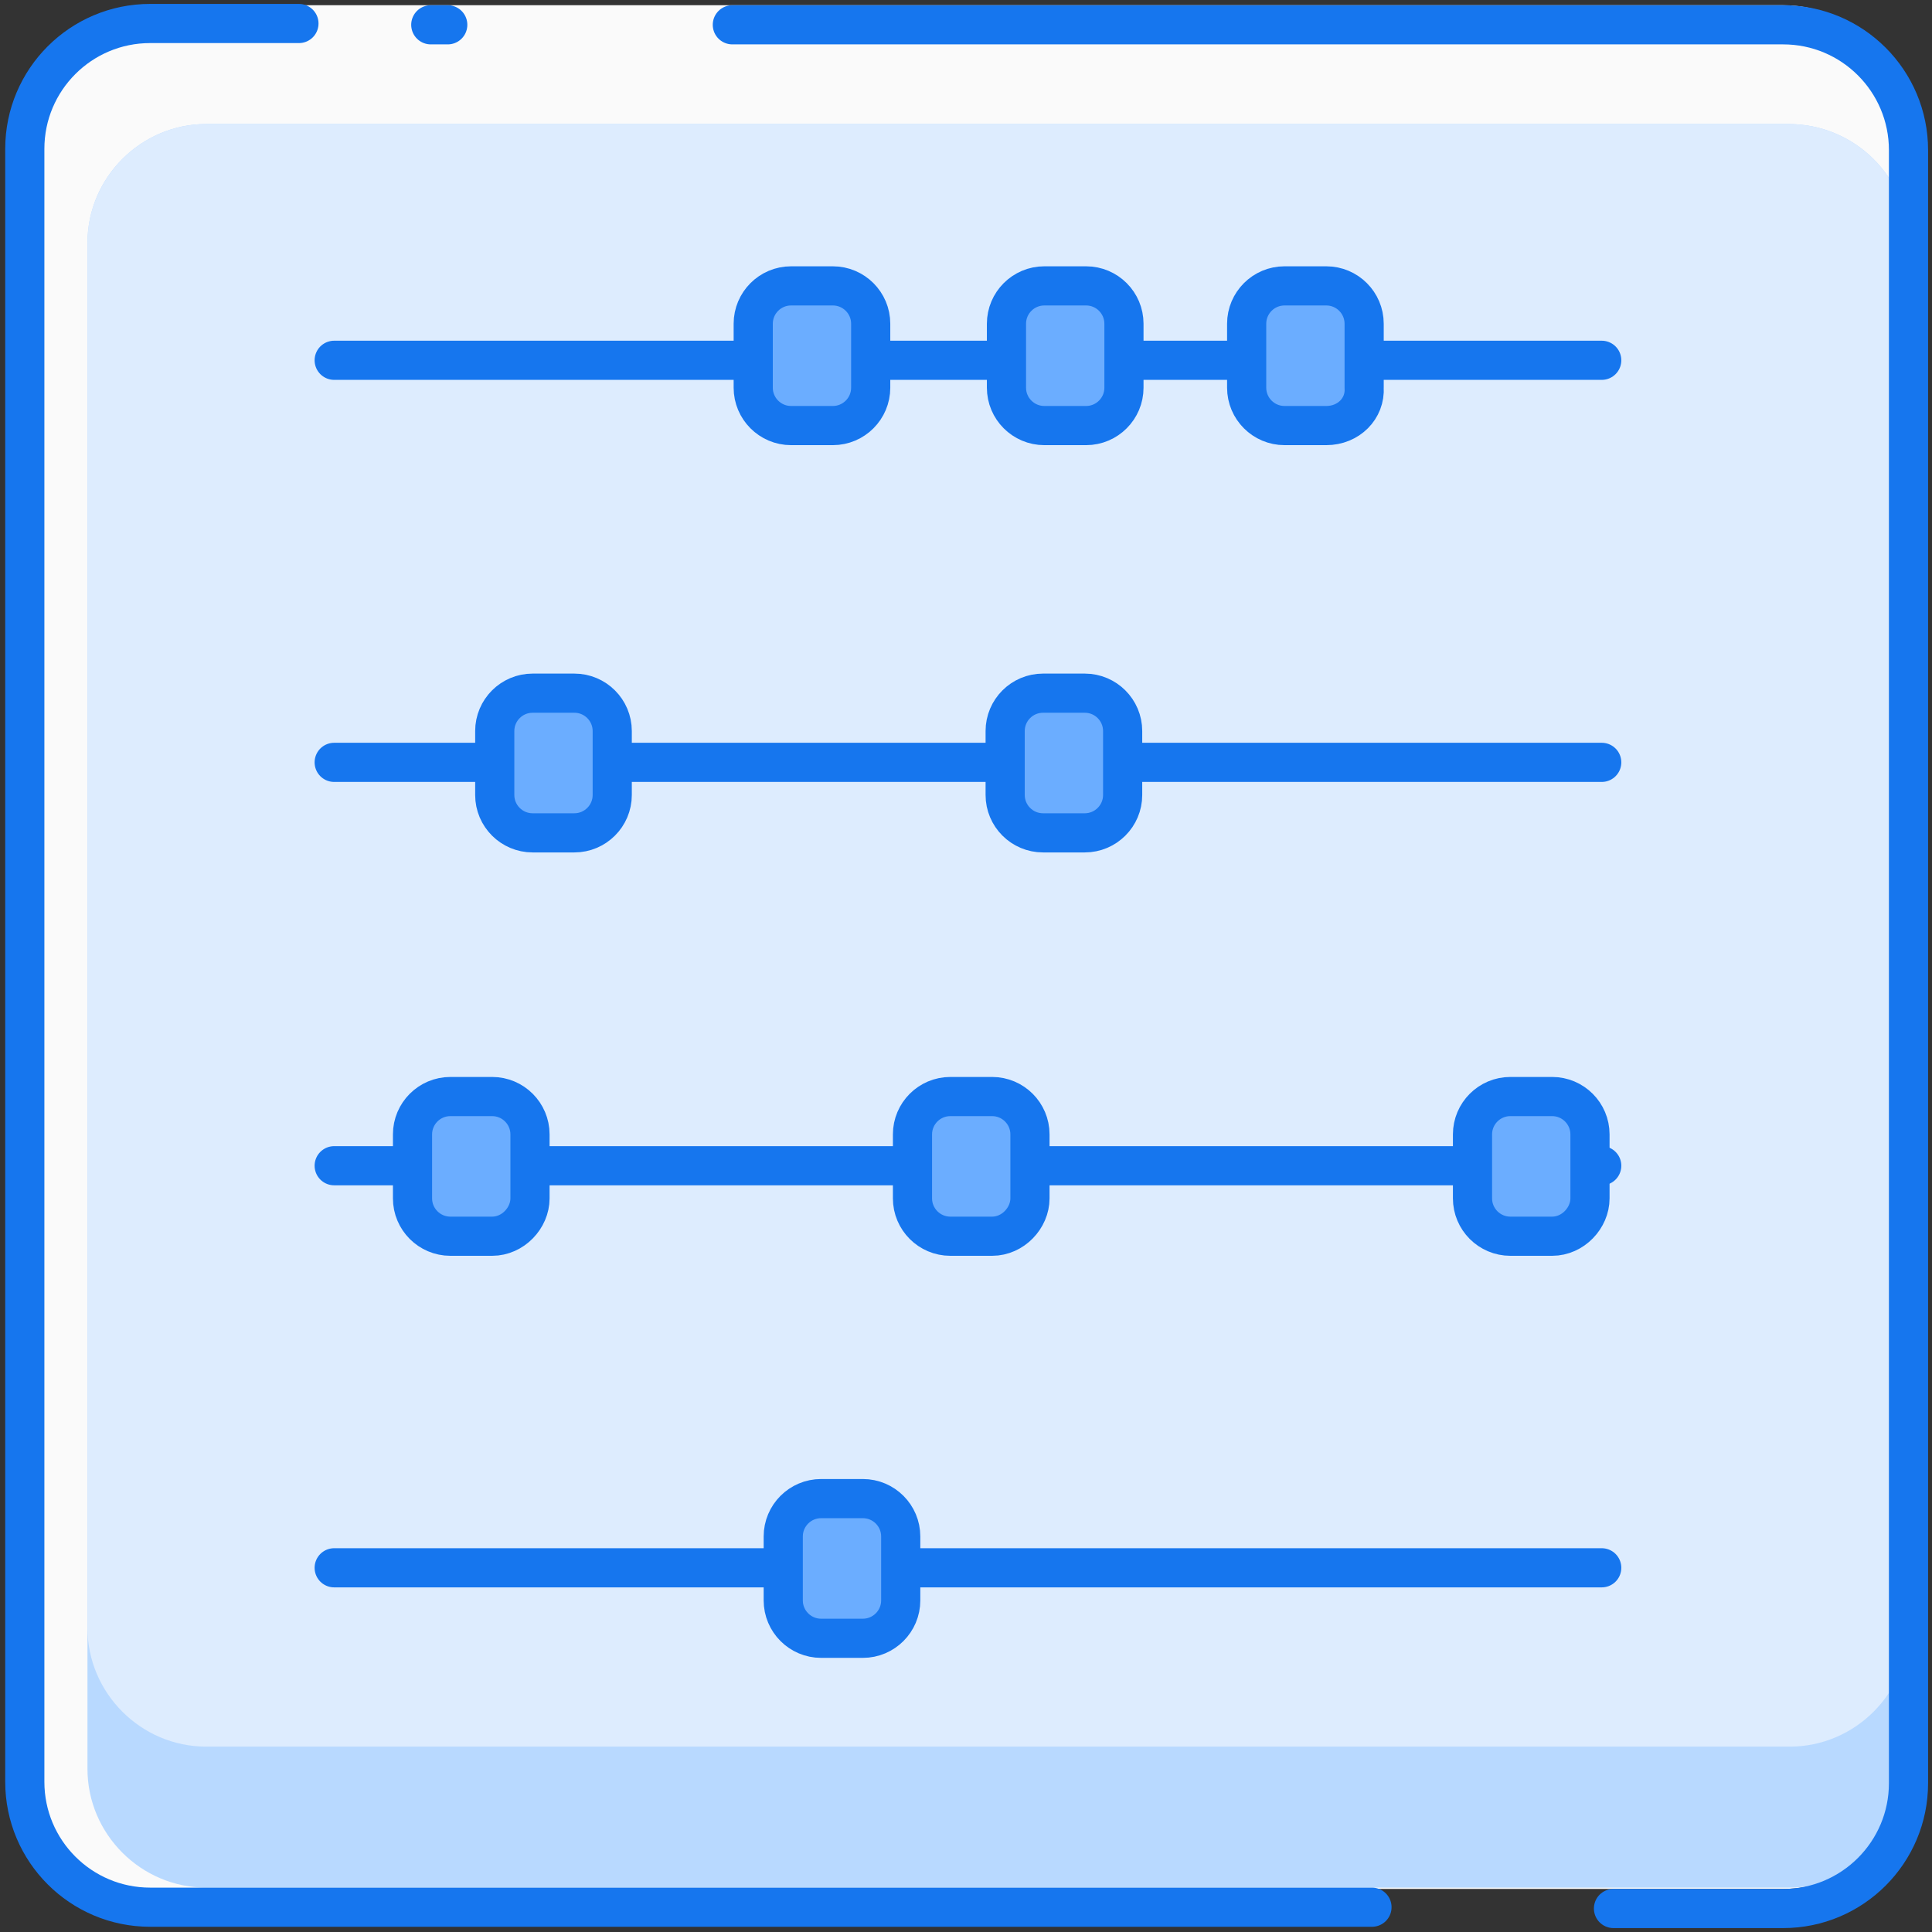 <?xml version="1.0" encoding="UTF-8"?>
<svg width="148px" height="148px" viewBox="0 0 148 148" version="1.1" xmlns="http://www.w3.org/2000/svg" xmlns:xlink="http://www.w3.org/1999/xlink">
    <rect x="0" y="0" width="148" height="148" fill="#333333" stroke="none"/>
    <!-- Generator: Sketch 51.2 (57519) - http://www.bohemiancoding.com/sketch -->
    <title>Ballance</title>
    <desc>Created with Sketch.</desc>
    <defs></defs>
    <g id="Page-1" stroke="none" stroke-width="1" fill="none" fill-rule="evenodd">
        <g id="Ballance" transform="translate(1, 0)">
            <path d="M135.6,144.7 L10.5,144.7 C5.2,144.7 0.9,140.4 0.9,135.1 L0.9,10 C0.9,4.7 5.2,0.4 10.5,0.4 L135.6,0.4 C140.9,0.4 145.2,4.7 145.2,10 L145.2,135.1 C145.2,140.4 140.9,144.7 135.6,144.7 Z" id="Shape" fill="#FAFAFA" fill-rule="nonzero"></path>
            <path d="M145.2,18.6 L145.2,135.5 C145.2,140.5 141.1,144.6 136.1,144.6 L14.8,144.6 C9.8,144.6 5.7,140.5 5.7,135.5 L5.7,18.6 C5.7,13.6 9.8,9.5 14.8,9.5 L136,9.5 C141.1,9.5 145.2,13.6 145.2,18.6 Z" id="Shape" fill="#B8D9FF" fill-rule="nonzero"></path>
            <path d="M145.2,18.6 L145.2,124.7 C145.2,129.7 141.1,133.8 136.1,133.8 L14.8,133.8 C9.8,133.8 5.7,129.7 5.7,124.7 L5.7,18.6 C5.7,13.6 9.8,9.5 14.8,9.5 L136,9.5 C141.1,9.5 145.2,13.6 145.2,18.6 Z" id="Shape" fill="#DDECFE" fill-rule="nonzero"></path>
            <path d="M32,1.9 L33.3,1.9" id="Shape" stroke="#1676EE" stroke-width="3" stroke-linecap="round" stroke-linejoin="round"></path>
            <path d="M104.1,146.1 L10.5,146.1 C5.2,146.1 0.9,141.8 0.9,136.5 L0.9,11.4 C0.9,6.1 5.2,1.8 10.5,1.8 L21.9,1.8" id="Shape" stroke="#1676EE" stroke-width="3" stroke-linecap="round" stroke-linejoin="round"></path>
            <path d="M55.1,1.9 L135.6,1.9 C140.9,1.9 145.2,6.2 145.2,11.5 L145.2,136.6 C145.2,141.9 140.9,146.2 135.6,146.2 L122.6,146.2" id="Shape" stroke="#1676EE" stroke-width="3" stroke-linecap="round" stroke-linejoin="round"></path>
            <path d="M24.6,27.6 L121.7,27.6" id="Shape" stroke="#1676EE" stroke-width="3" stroke-linecap="round" stroke-linejoin="round"></path>
            <path d="M24.6,58.4 L121.7,58.4" id="Shape" stroke="#1676EE" stroke-width="3" stroke-linecap="round" stroke-linejoin="round"></path>
            <path d="M24.6,89.3 L121.7,89.3" id="Shape" stroke="#1676EE" stroke-width="3" stroke-linecap="round" stroke-linejoin="round"></path>
            <path d="M24.6,120.1 L121.7,120.1" id="Shape" stroke="#1676EE" stroke-width="3" stroke-linecap="round" stroke-linejoin="round"></path>
            <path d="M100.6,32.6 L97.4,32.6 C95.8,32.6 94.5,31.3 94.5,29.7 L94.5,24.8 C94.5,23.2 95.8,21.9 97.4,21.9 L100.6,21.9 C102.2,21.9 103.5,23.2 103.5,24.8 L103.5,29.7 C103.6,31.3 102.3,32.6 100.6,32.6 Z" id="Shape" stroke="#1676EE" stroke-width="3" fill="#6BADFF" fill-rule="nonzero" stroke-linecap="round" stroke-linejoin="round"></path>
            <path d="M62.8,32.6 L59.6,32.6 C58,32.6 56.7,31.3 56.7,29.7 L56.7,24.8 C56.7,23.2 58,21.9 59.6,21.9 L62.8,21.9 C64.4,21.9 65.7,23.2 65.7,24.8 L65.7,29.7 C65.7,31.3 64.4,32.6 62.8,32.6 Z" id="Shape" stroke="#1676EE" stroke-width="3" fill="#6BADFF" fill-rule="nonzero" stroke-linecap="round" stroke-linejoin="round"></path>
            <path d="M82.2,32.6 L79,32.6 C77.4,32.6 76.1,31.3 76.1,29.7 L76.1,24.8 C76.1,23.2 77.4,21.9 79,21.9 L82.2,21.9 C83.8,21.9 85.1,23.2 85.1,24.8 L85.1,29.7 C85.1,31.3 83.8,32.6 82.2,32.6 Z" id="Shape" stroke="#1676EE" stroke-width="3" fill="#6BADFF" fill-rule="nonzero" stroke-linecap="round" stroke-linejoin="round"></path>
            <path d="M82.1,63.8 L78.9,63.8 C77.3,63.8 76,62.5 76,60.9 L76,56 C76,54.4 77.3,53.1 78.9,53.1 L82.1,53.1 C83.7,53.1 85,54.4 85,56 L85,60.9 C85,62.5 83.7,63.8 82.1,63.8 Z" id="Shape" stroke="#1676EE" stroke-width="3" fill="#6BADFF" fill-rule="nonzero" stroke-linecap="round" stroke-linejoin="round"></path>
            <path d="M43,63.8 L39.8,63.8 C38.2,63.8 36.9,62.5 36.9,60.9 L36.9,56 C36.9,54.4 38.2,53.1 39.8,53.1 L43,53.1 C44.6,53.1 45.9,54.4 45.9,56 L45.9,60.9 C45.9,62.5 44.6,63.8 43,63.8 Z" id="Shape" stroke="#1676EE" stroke-width="3" fill="#6BADFF" fill-rule="nonzero" stroke-linecap="round" stroke-linejoin="round"></path>
            <path d="M36.7,94.7 L33.5,94.7 C31.9,94.7 30.6,93.4 30.6,91.8 L30.6,86.9 C30.6,85.3 31.9,84 33.5,84 L36.7,84 C38.3,84 39.6,85.3 39.6,86.9 L39.6,91.8 C39.6,93.3 38.3,94.7 36.7,94.7 Z" id="Shape" stroke="#1676EE" stroke-width="3" fill="#6BADFF" fill-rule="nonzero" stroke-linecap="round" stroke-linejoin="round"></path>
            <path d="M75,94.7 L71.8,94.7 C70.2,94.7 68.9,93.4 68.9,91.8 L68.9,86.9 C68.9,85.3 70.2,84 71.8,84 L75,84 C76.6,84 77.9,85.3 77.9,86.9 L77.9,91.8 C77.9,93.3 76.6,94.7 75,94.7 Z" id="Shape" stroke="#1676EE" stroke-width="3" fill="#6BADFF" fill-rule="nonzero" stroke-linecap="round" stroke-linejoin="round"></path>
            <path d="M117.9,94.7 L114.7,94.7 C113.1,94.7 111.8,93.4 111.8,91.8 L111.8,86.9 C111.8,85.3 113.1,84 114.7,84 L117.9,84 C119.5,84 120.8,85.3 120.8,86.9 L120.8,91.8 C120.8,93.3 119.5,94.7 117.9,94.7 Z" id="Shape" stroke="#1676EE" stroke-width="3" fill="#6BADFF" fill-rule="nonzero" stroke-linecap="round" stroke-linejoin="round"></path>
            <path d="M65.1,125.5 L61.9,125.5 C60.3,125.5 59,124.2 59,122.6 L59,117.7 C59,116.1 60.3,114.8 61.9,114.8 L65.1,114.8 C66.7,114.8 68,116.1 68,117.7 L68,122.6 C68,124.2 66.7,125.5 65.1,125.5 Z" id="Shape" stroke="#1676EE" stroke-width="3" fill="#6BADFF" fill-rule="nonzero" stroke-linecap="round" stroke-linejoin="round"></path>
        </g>
    </g>
</svg>